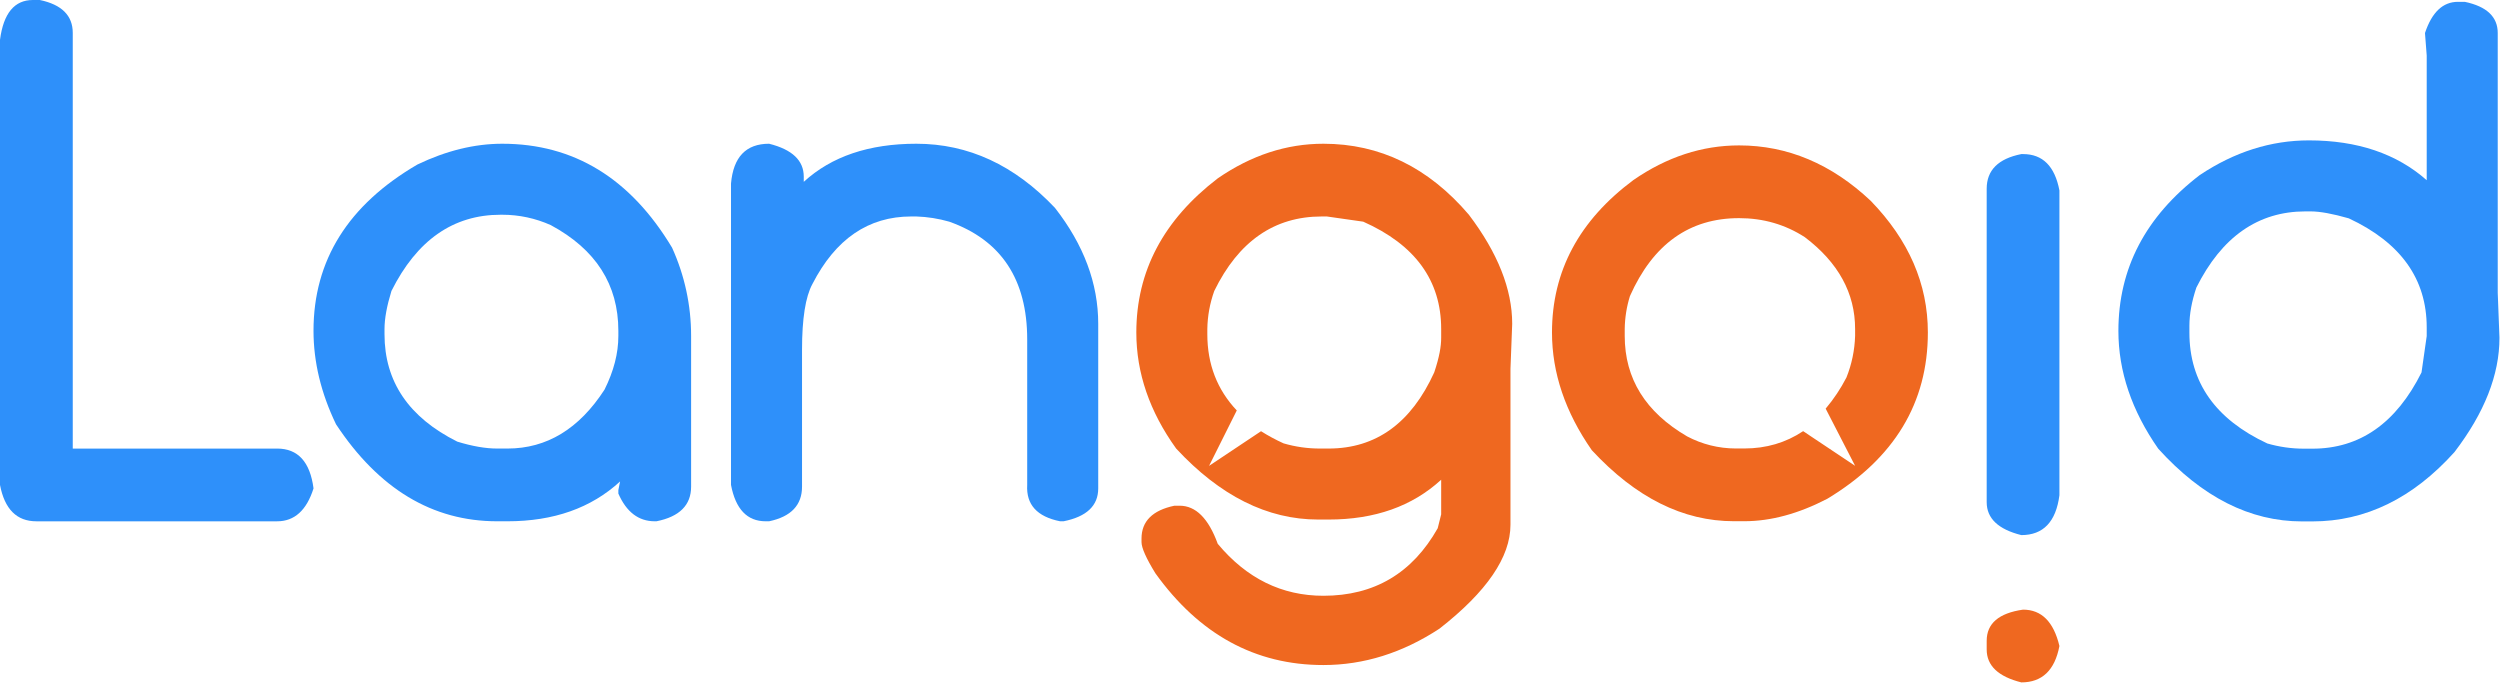 <svg width="117" height="32" viewBox="0 0 117 32" fill="none" xmlns="http://www.w3.org/2000/svg">
    <g clip-path="url(#clip0_307_11735)">
        <path d="M1.54 0H1.864C2.891 0.216 3.405 0.729 3.405 1.54V20.993H12.97C13.943 20.993 14.511 21.614 14.673 22.857C14.348 23.884 13.781 24.397 12.97 24.397H1.702C0.784 24.397 0.216 23.83 0 22.695V1.864C0.162 0.621 0.676 0 1.54 0Z"
              fill="#2E90FA" />
        <path d="M31.452 11.59C29.507 8.348 26.858 6.727 23.508 6.727C22.211 6.727 20.887 7.051 19.536 7.699C16.293 9.59 14.672 12.184 14.672 15.48C14.672 16.939 15.023 18.398 15.726 19.857C17.725 22.883 20.238 24.396 23.265 24.396H23.751C25.913 24.396 27.669 23.775 29.02 22.532L28.939 22.937V23.099C29.317 23.964 29.885 24.396 30.642 24.396H30.723C31.803 24.18 32.344 23.64 32.344 22.775V15.723C32.346 14.298 32.042 12.888 31.452 11.59ZM28.939 15.723C28.939 16.534 28.723 17.372 28.291 18.236C27.102 20.073 25.588 20.992 23.751 20.992H23.265C22.724 20.992 22.103 20.884 21.4 20.668C19.13 19.533 17.995 17.858 17.995 15.643V15.399C17.995 14.913 18.104 14.319 18.32 13.616C19.509 11.239 21.211 10.05 23.427 10.05H23.508C24.29 10.049 25.064 10.215 25.778 10.536C27.885 11.671 28.939 13.319 28.939 15.48V15.723Z"
              fill="#2E90FA" />
        <path d="M35.994 6.727C37.075 6.997 37.616 7.51 37.616 8.267V8.51C38.913 7.321 40.669 6.727 42.885 6.727C45.317 6.727 47.478 7.726 49.37 9.726C50.721 11.455 51.397 13.265 51.397 15.156V22.856C51.397 23.667 50.856 24.18 49.775 24.396H49.613C48.532 24.18 48.019 23.613 48.073 22.694V15.886C48.073 13.076 46.857 11.239 44.425 10.374C43.924 10.23 43.406 10.148 42.885 10.131H42.642C40.642 10.131 39.102 11.184 38.021 13.292C37.697 13.886 37.535 14.913 37.535 16.372V22.775C37.535 23.64 37.021 24.18 35.994 24.396H35.832C34.968 24.396 34.427 23.829 34.211 22.694V8.591C34.319 7.348 34.913 6.727 35.994 6.727Z"
              fill="#2E90FA" />
        <path d="M68.744 10.05C66.853 7.834 64.583 6.727 61.935 6.727C60.205 6.727 58.557 7.267 56.99 8.348C54.45 10.293 53.18 12.697 53.18 15.561C53.18 17.453 53.801 19.263 55.044 20.992C57.098 23.207 59.313 24.315 61.691 24.315H62.178C64.34 24.315 66.096 23.694 67.447 22.451V24.072L67.285 24.721C66.096 26.828 64.312 27.882 61.935 27.882C59.989 27.882 58.341 27.071 56.99 25.45C56.557 24.261 55.963 23.667 55.206 23.667H54.963C53.936 23.883 53.423 24.396 53.423 25.207V25.369C53.423 25.639 53.639 26.125 54.071 26.828C56.125 29.692 58.746 31.124 61.935 31.124C63.826 31.124 65.637 30.556 67.366 29.422C69.582 27.692 70.69 26.071 70.69 24.558V17.264L70.771 15.156C70.771 13.535 70.095 11.833 68.744 10.05ZM67.447 15.805C67.447 16.21 67.366 16.696 67.123 17.426C66.042 19.803 64.394 20.992 62.178 20.992H61.773C61.196 20.993 60.623 20.911 60.07 20.749C59.706 20.584 59.354 20.394 59.016 20.181L56.584 21.803L57.881 19.209C56.963 18.236 56.503 17.047 56.503 15.643V15.399C56.512 14.791 56.622 14.189 56.828 13.616C57.962 11.293 59.638 10.131 61.854 10.131H62.097L63.799 10.374C66.231 11.455 67.447 13.13 67.447 15.399V15.805Z"
              fill="#EF6820" />
        <path d="M87.549 9.398C85.711 7.669 83.657 6.805 81.388 6.805C79.658 6.805 78.01 7.345 76.443 8.426C73.903 10.317 72.633 12.695 72.633 15.559C72.633 17.45 73.254 19.287 74.497 21.07C76.551 23.286 78.767 24.393 81.145 24.393H81.631C82.874 24.393 84.171 24.042 85.522 23.34C88.656 21.448 90.224 18.855 90.224 15.559C90.224 13.289 89.332 11.236 87.549 9.398ZM84.387 20.178C83.576 20.719 82.658 20.989 81.631 20.989H81.226C80.434 20.987 79.655 20.793 78.956 20.422C77.01 19.287 76.037 17.72 76.037 15.721V15.396C76.044 14.874 76.126 14.355 76.281 13.856C77.362 11.425 79.064 10.209 81.388 10.209C82.523 10.209 83.549 10.506 84.468 11.101C86.035 12.289 86.819 13.721 86.819 15.396V15.721C86.799 16.388 86.662 17.046 86.414 17.666C86.145 18.187 85.819 18.677 85.441 19.125L86.819 21.8L84.387 20.178Z"
              fill="#EF6820" />
        <path fill-rule="evenodd" clip-rule="evenodd"
              d="M94.598 25.043C93.517 24.773 92.977 24.259 92.977 23.503V8.832C92.977 7.967 93.517 7.427 94.598 7.211H94.679C95.598 7.211 96.165 7.778 96.381 8.913V23.178C96.219 24.421 95.625 25.043 94.598 25.043Z"
              fill="#2E90FA" />
        <path fill-rule="evenodd" clip-rule="evenodd"
              d="M94.598 31.936C93.517 31.665 92.977 31.152 92.977 30.395V29.99C92.977 29.18 93.544 28.693 94.679 28.531C95.544 28.531 96.111 29.099 96.381 30.233C96.165 31.368 95.571 31.936 94.598 31.936Z"
              fill="#EF6820" />
        <path d="M116.894 13.703V1.545C116.894 0.788 116.38 0.302 115.353 0.086H115.029C114.327 0.086 113.813 0.572 113.489 1.545L113.57 2.599V8.434C112.165 7.192 110.327 6.57 108.058 6.57C106.274 6.57 104.572 7.111 102.951 8.191C100.411 10.137 99.141 12.568 99.141 15.486C99.141 17.377 99.762 19.215 101.005 20.998C103.059 23.267 105.302 24.402 107.733 24.402H108.22C110.706 24.402 112.922 23.321 114.867 21.16C116.272 19.323 116.975 17.54 116.975 15.81L116.894 13.703ZM113.57 15.729L113.327 17.431C112.138 19.809 110.436 20.998 108.22 20.998H107.814C107.238 20.997 106.665 20.915 106.112 20.755C103.68 19.62 102.464 17.891 102.464 15.567V15.243C102.464 14.703 102.572 14.108 102.789 13.46C103.977 11.082 105.68 9.893 107.896 9.893H108.139C108.571 9.893 109.166 10.002 109.922 10.218C112.354 11.352 113.57 13.055 113.57 15.324V15.729Z"
              fill="#2E90FA" />
    </g>
    <defs>
        <clipPath id="clip0_307_11735">
            <rect width="117" height="32" fill="white" />
        </clipPath>
    </defs>
</svg>
